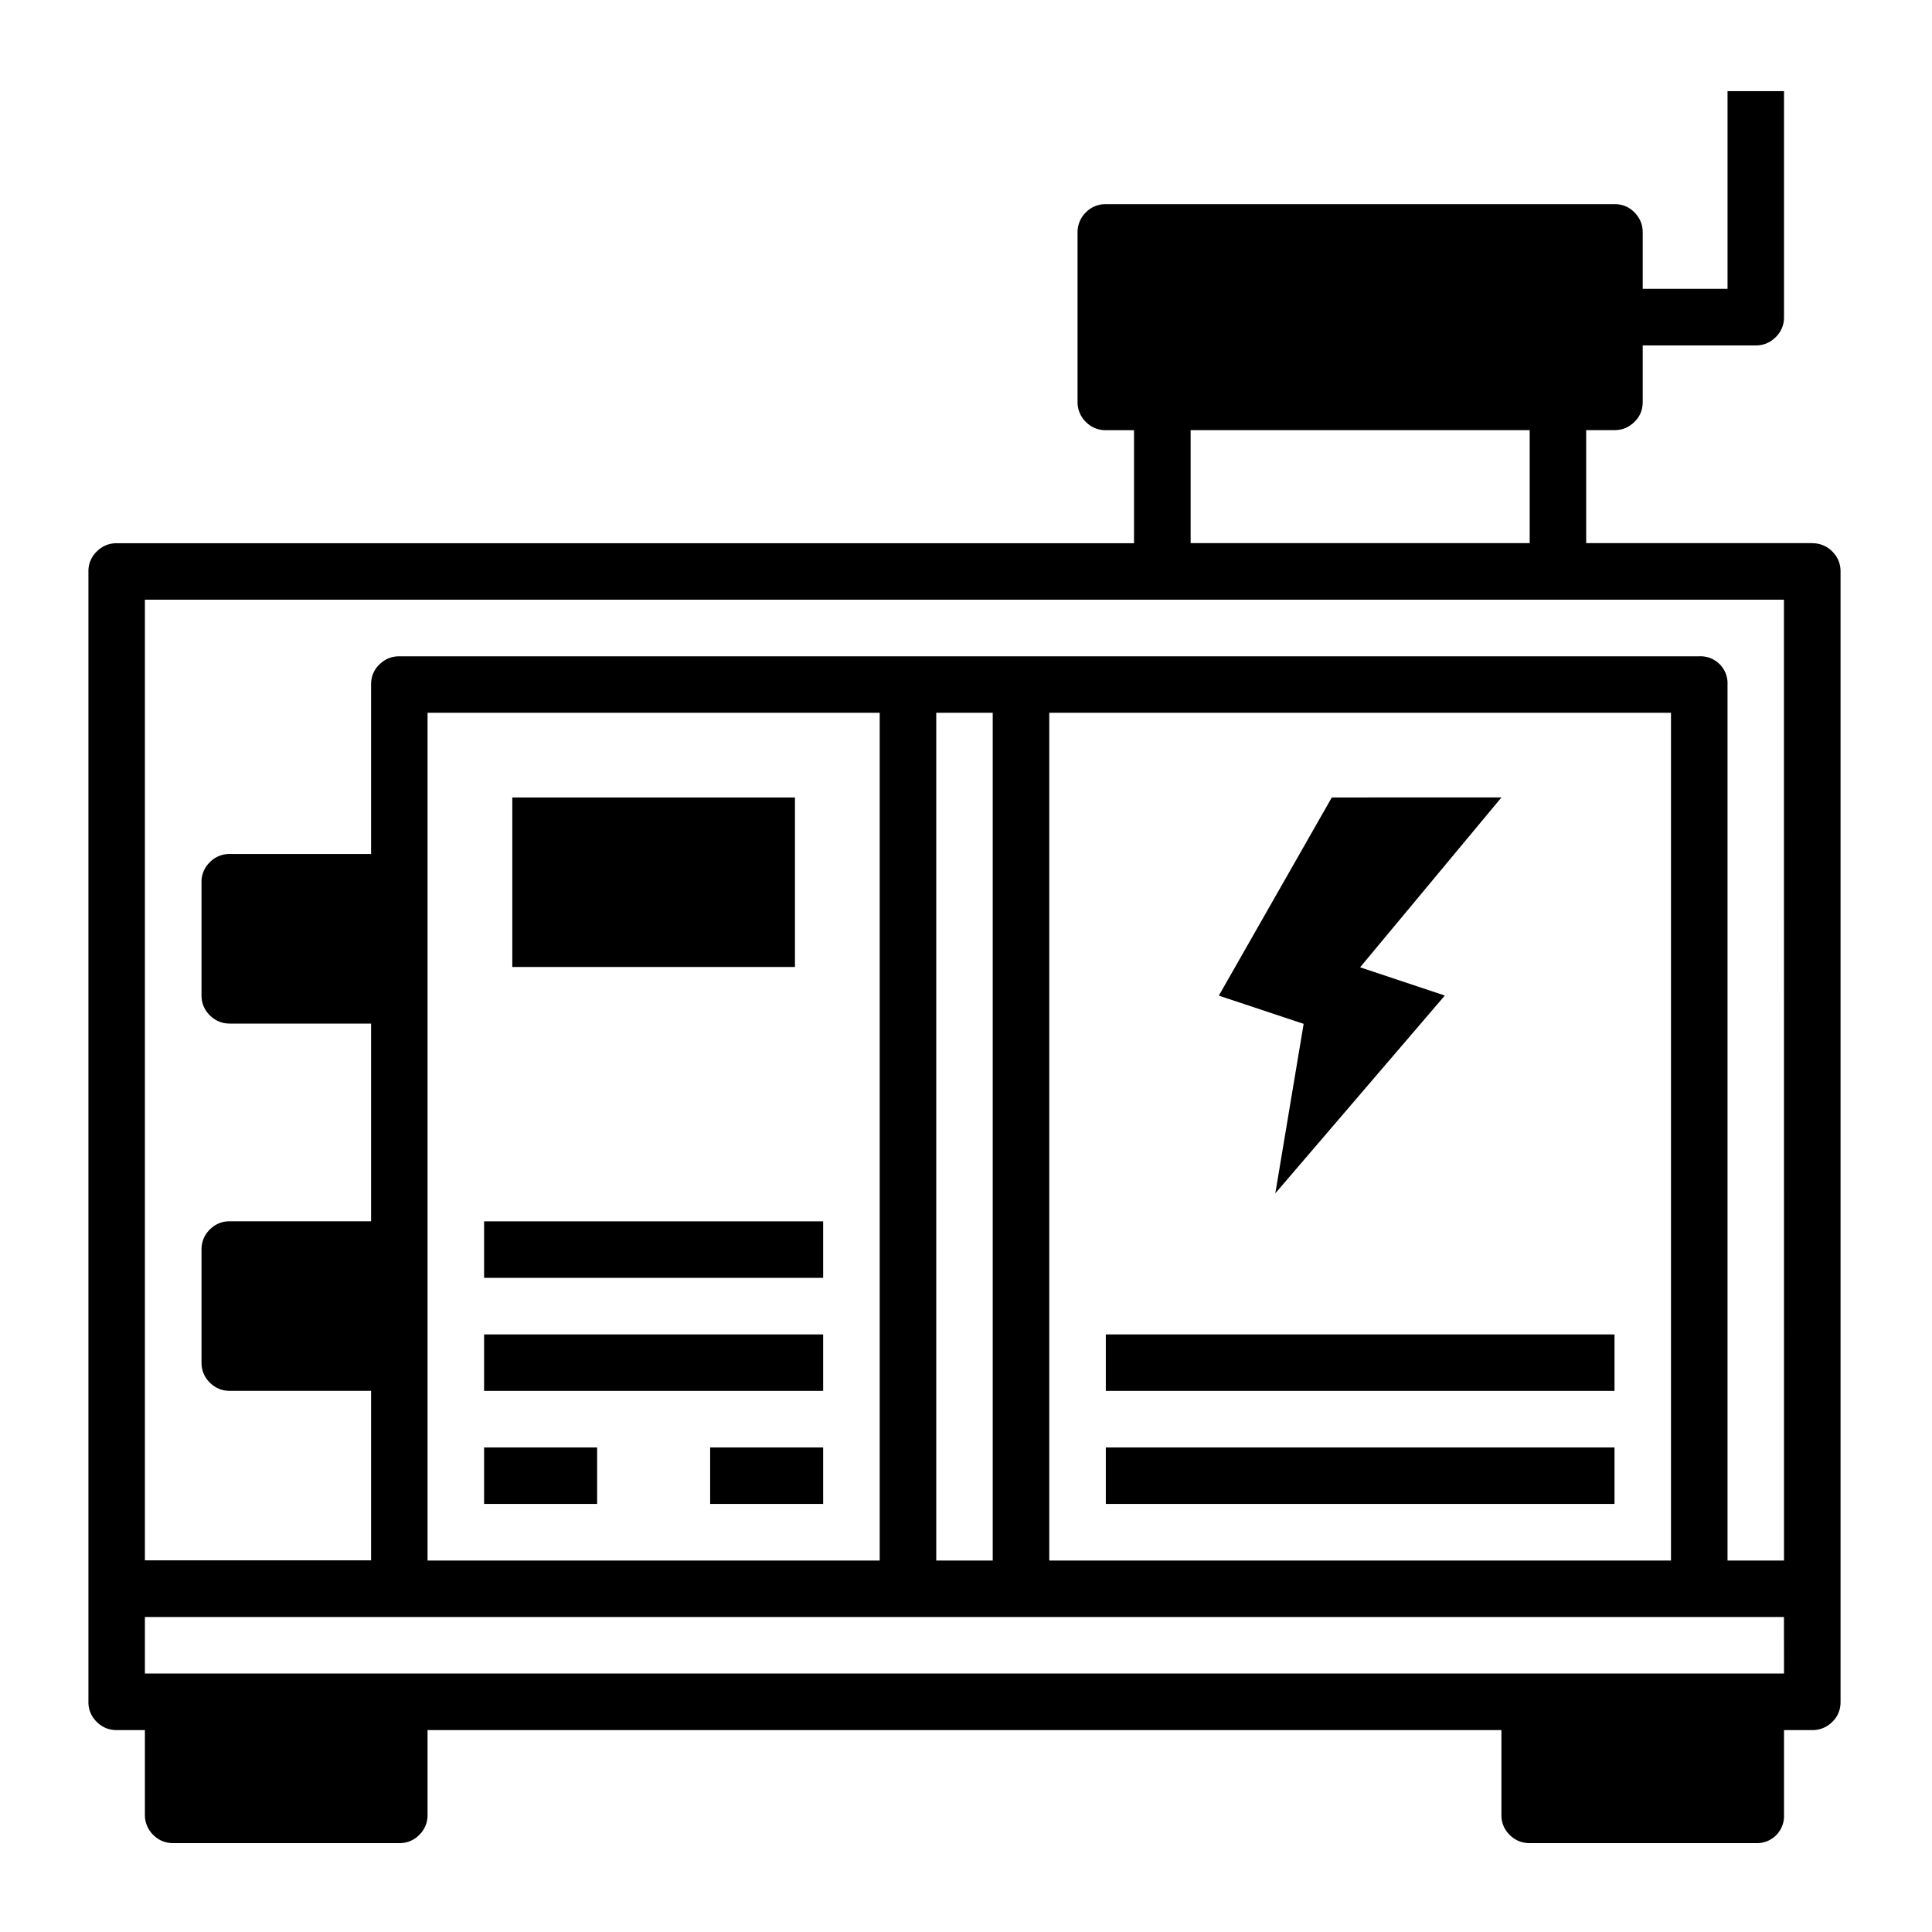 <svg xmlns="http://www.w3.org/2000/svg" width="113.386" height="113.386" viewBox="0 0 30 30" xmlns:v="https://vecta.io/nano"><path d="M28.14 8.434h-3.51V6.679h.44c.121 0 .223-.043.31-.128s.128-.19.128-.31v-.877h1.755c.122 0 .225-.044.31-.129a.42.42 0 0 0 .129-.31v-3.51h-.877v3.07h-1.317v-.877c0-.121-.043-.223-.128-.31s-.19-.128-.31-.128h-7.899c-.121 0-.225.043-.31.128a.43.43 0 0 0-.129.31v2.634a.43.43 0 0 0 .129.31c.085.085.19.128.31.128h.438v1.755H1.812c-.121 0-.225.044-.31.129a.42.42 0 0 0-.129.31v17.553a.42.42 0 0 0 .129.31c.085.085.19.128.31.128h.438v1.317a.43.43 0 0 0 .129.31c.085.085.19.128.31.128H6.2a.42.42 0 0 0 .31-.128.42.42 0 0 0 .129-.31v-1.317h16.675v1.317a.42.42 0 0 0 .128.31c.085.085.19.128.31.128h3.51a.42.42 0 0 0 .44-.438v-1.317h.438a.43.43 0 0 0 .312-.128c.087-.085.128-.19.128-.31V8.874c0-.121-.043-.225-.128-.31a.43.43 0 0 0-.312-.129zm-9.652-1.755h5.265v1.755h-5.265zm9.214 19.307H2.25v-.877h25.451zM6.639 24.232V11.068h7.021v13.164zm7.899 0V11.068h.877v13.164zm1.755 0V11.068h9.654v13.164zm11.409 0h-.877V10.629a.42.42 0 0 0-.44-.438H6.2c-.121 0-.223.043-.31.128s-.128.19-.128.31v2.632H3.567a.42.42 0 0 0-.31.129.42.42 0 0 0-.128.31v1.755c0 .121.043.225.128.31s.19.129.31.129h2.195v3.07H3.567c-.121 0-.225.044-.31.129s-.128.19-.128.31v1.755c0 .121.043.225.128.31s.19.129.31.129h2.195v2.632H2.25V9.312h25.451zM7.955 12.383v2.632h4.389v-2.632zm12.725 0l-1.754 3.077 1.317.438-.44 2.632 2.632-3.071-1.315-.439 2.195-2.638zM7.517 18.965v.877h5.265v-.877zm0 1.756v.877h5.265v-.877zm9.654 0v.877h7.899v-.877zm-9.654 1.755v.877h1.755v-.877zm3.51 0v.877h1.755v-.877zm6.144 0v.877h7.899v-.877z"/></svg>